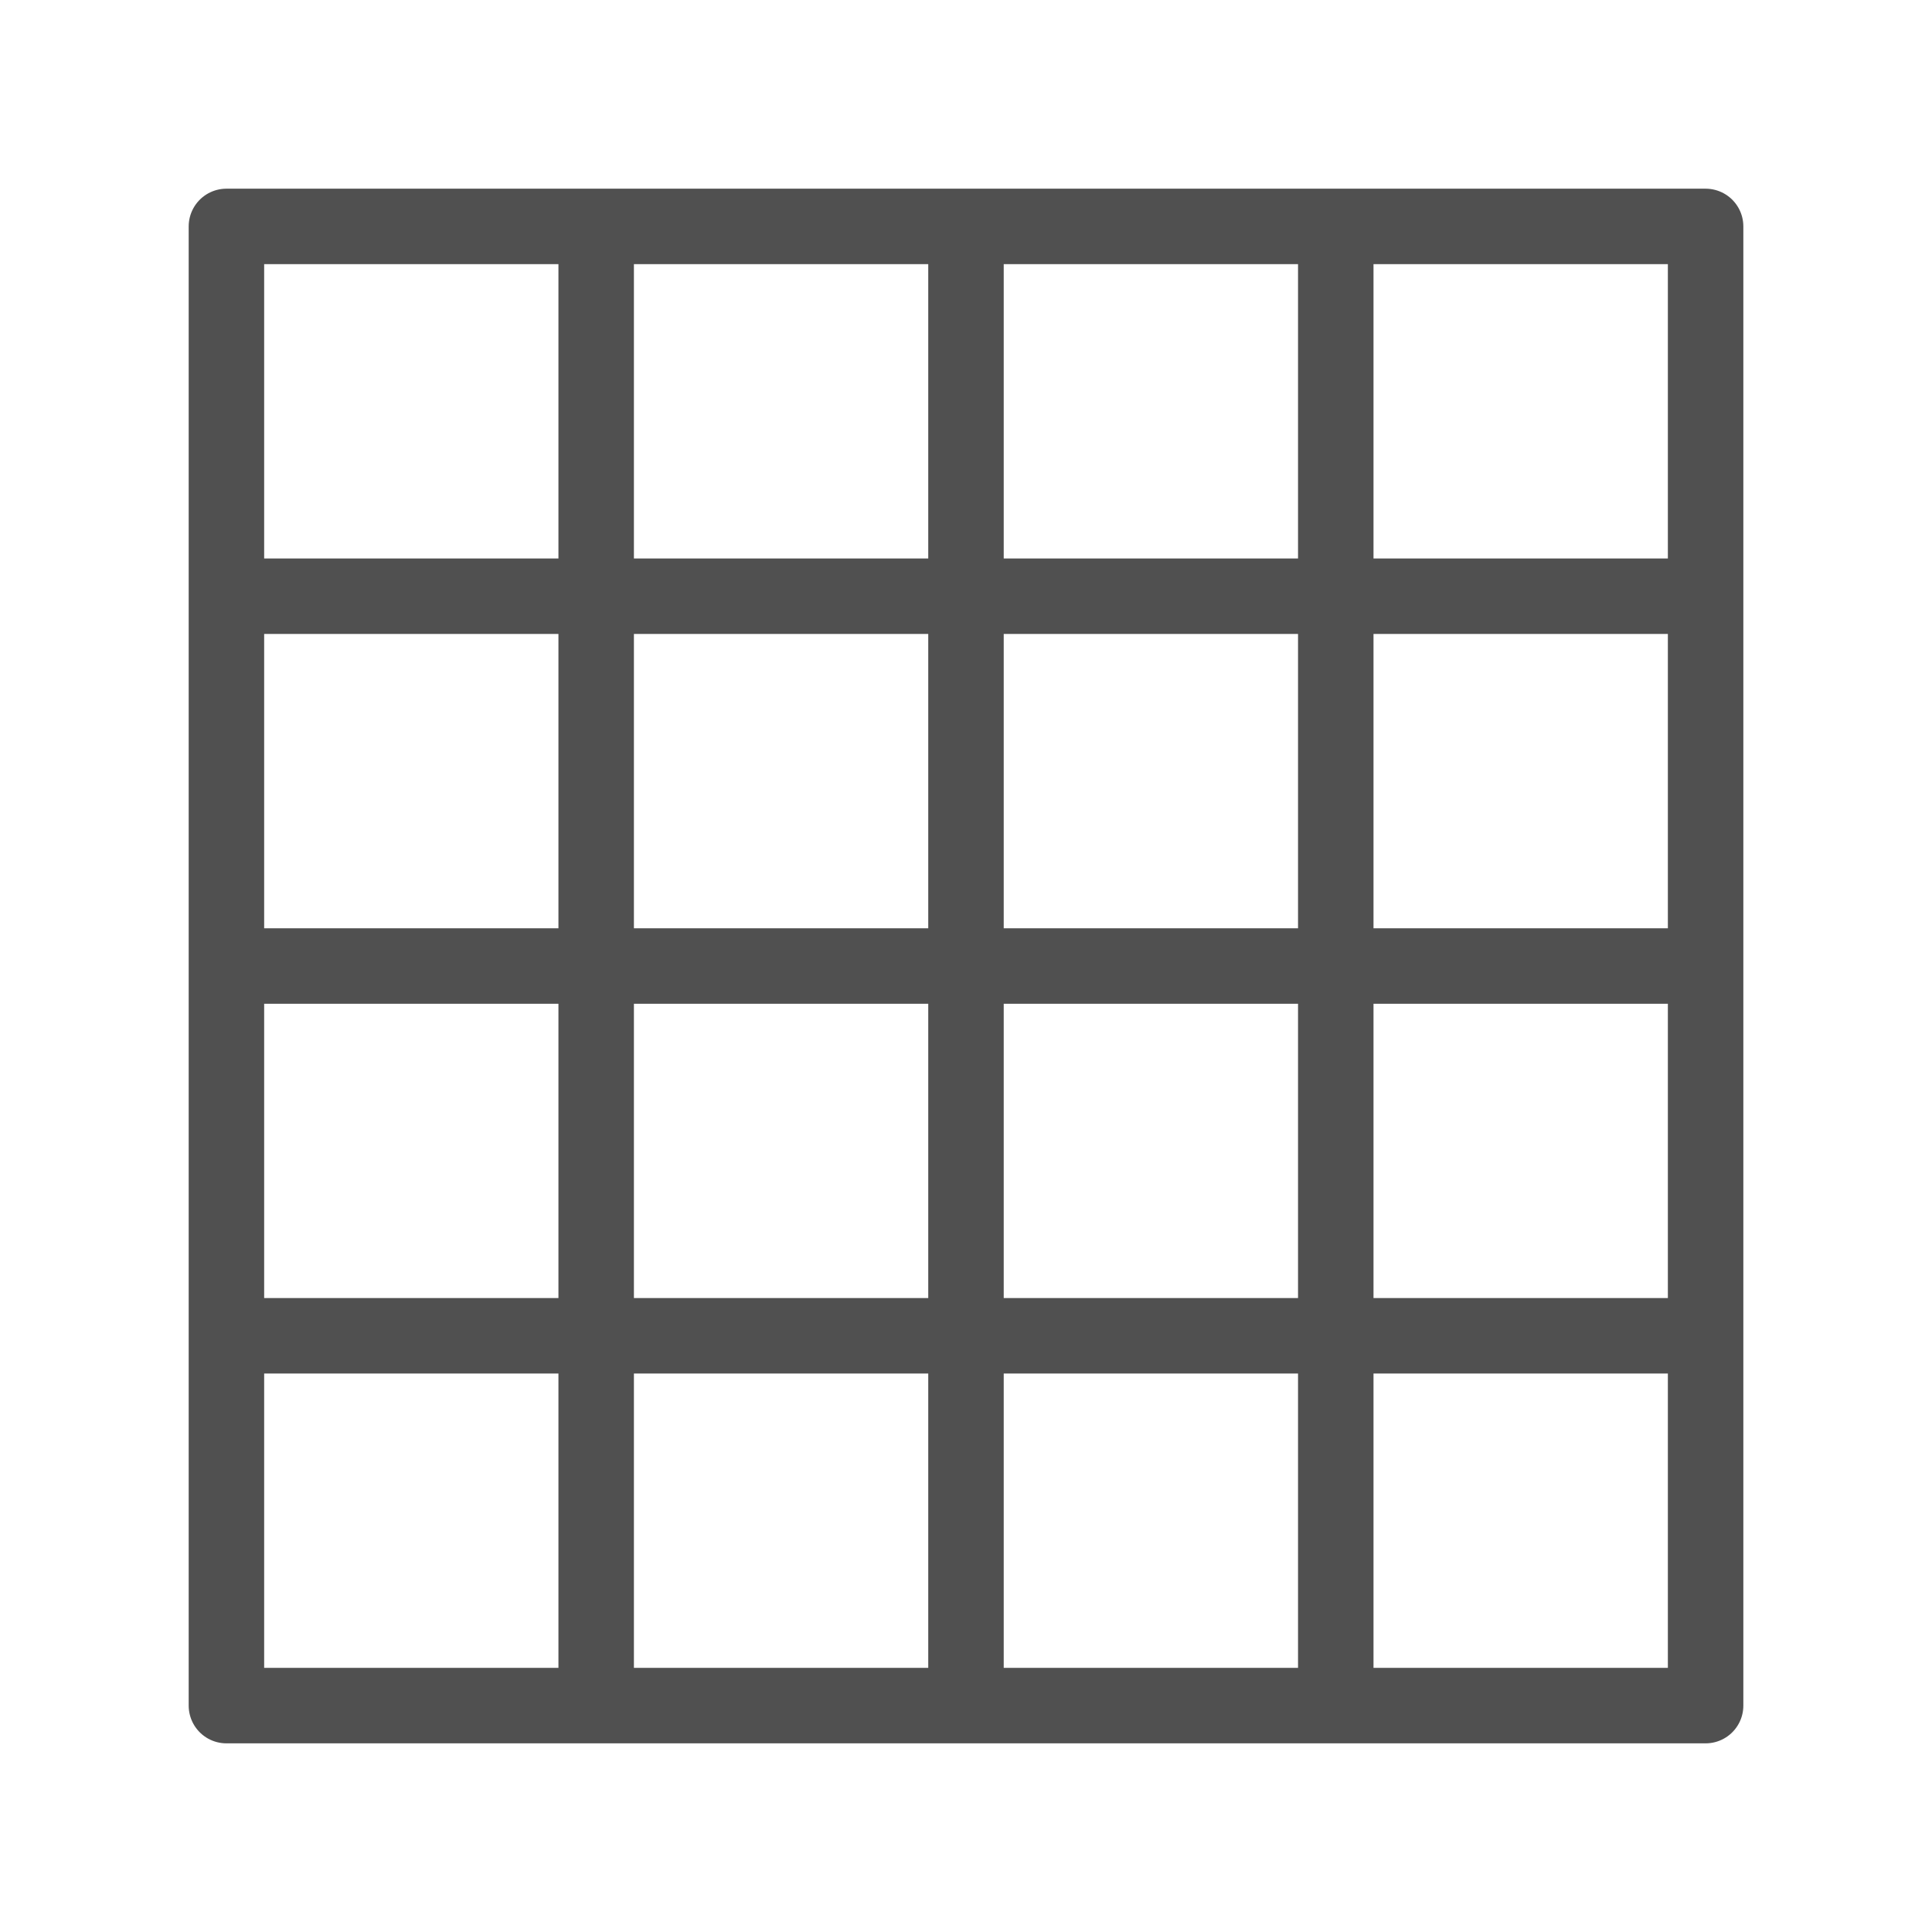 <svg xmlns="http://www.w3.org/2000/svg" width="256" height="256" viewBox="0 0 67.733 67.733"><path d="M7.938 7.938h51.858v51.858H7.938zm0 12.964h51.858m0 12.965H9.116M7.938 46.83h51.858M46.83 59.796V7.938m-12.964 0v51.858m-12.965 0V7.938" fill="none" stroke="#505050" stroke-width="2.646" stroke-linecap="round" stroke-linejoin="round"/></svg>